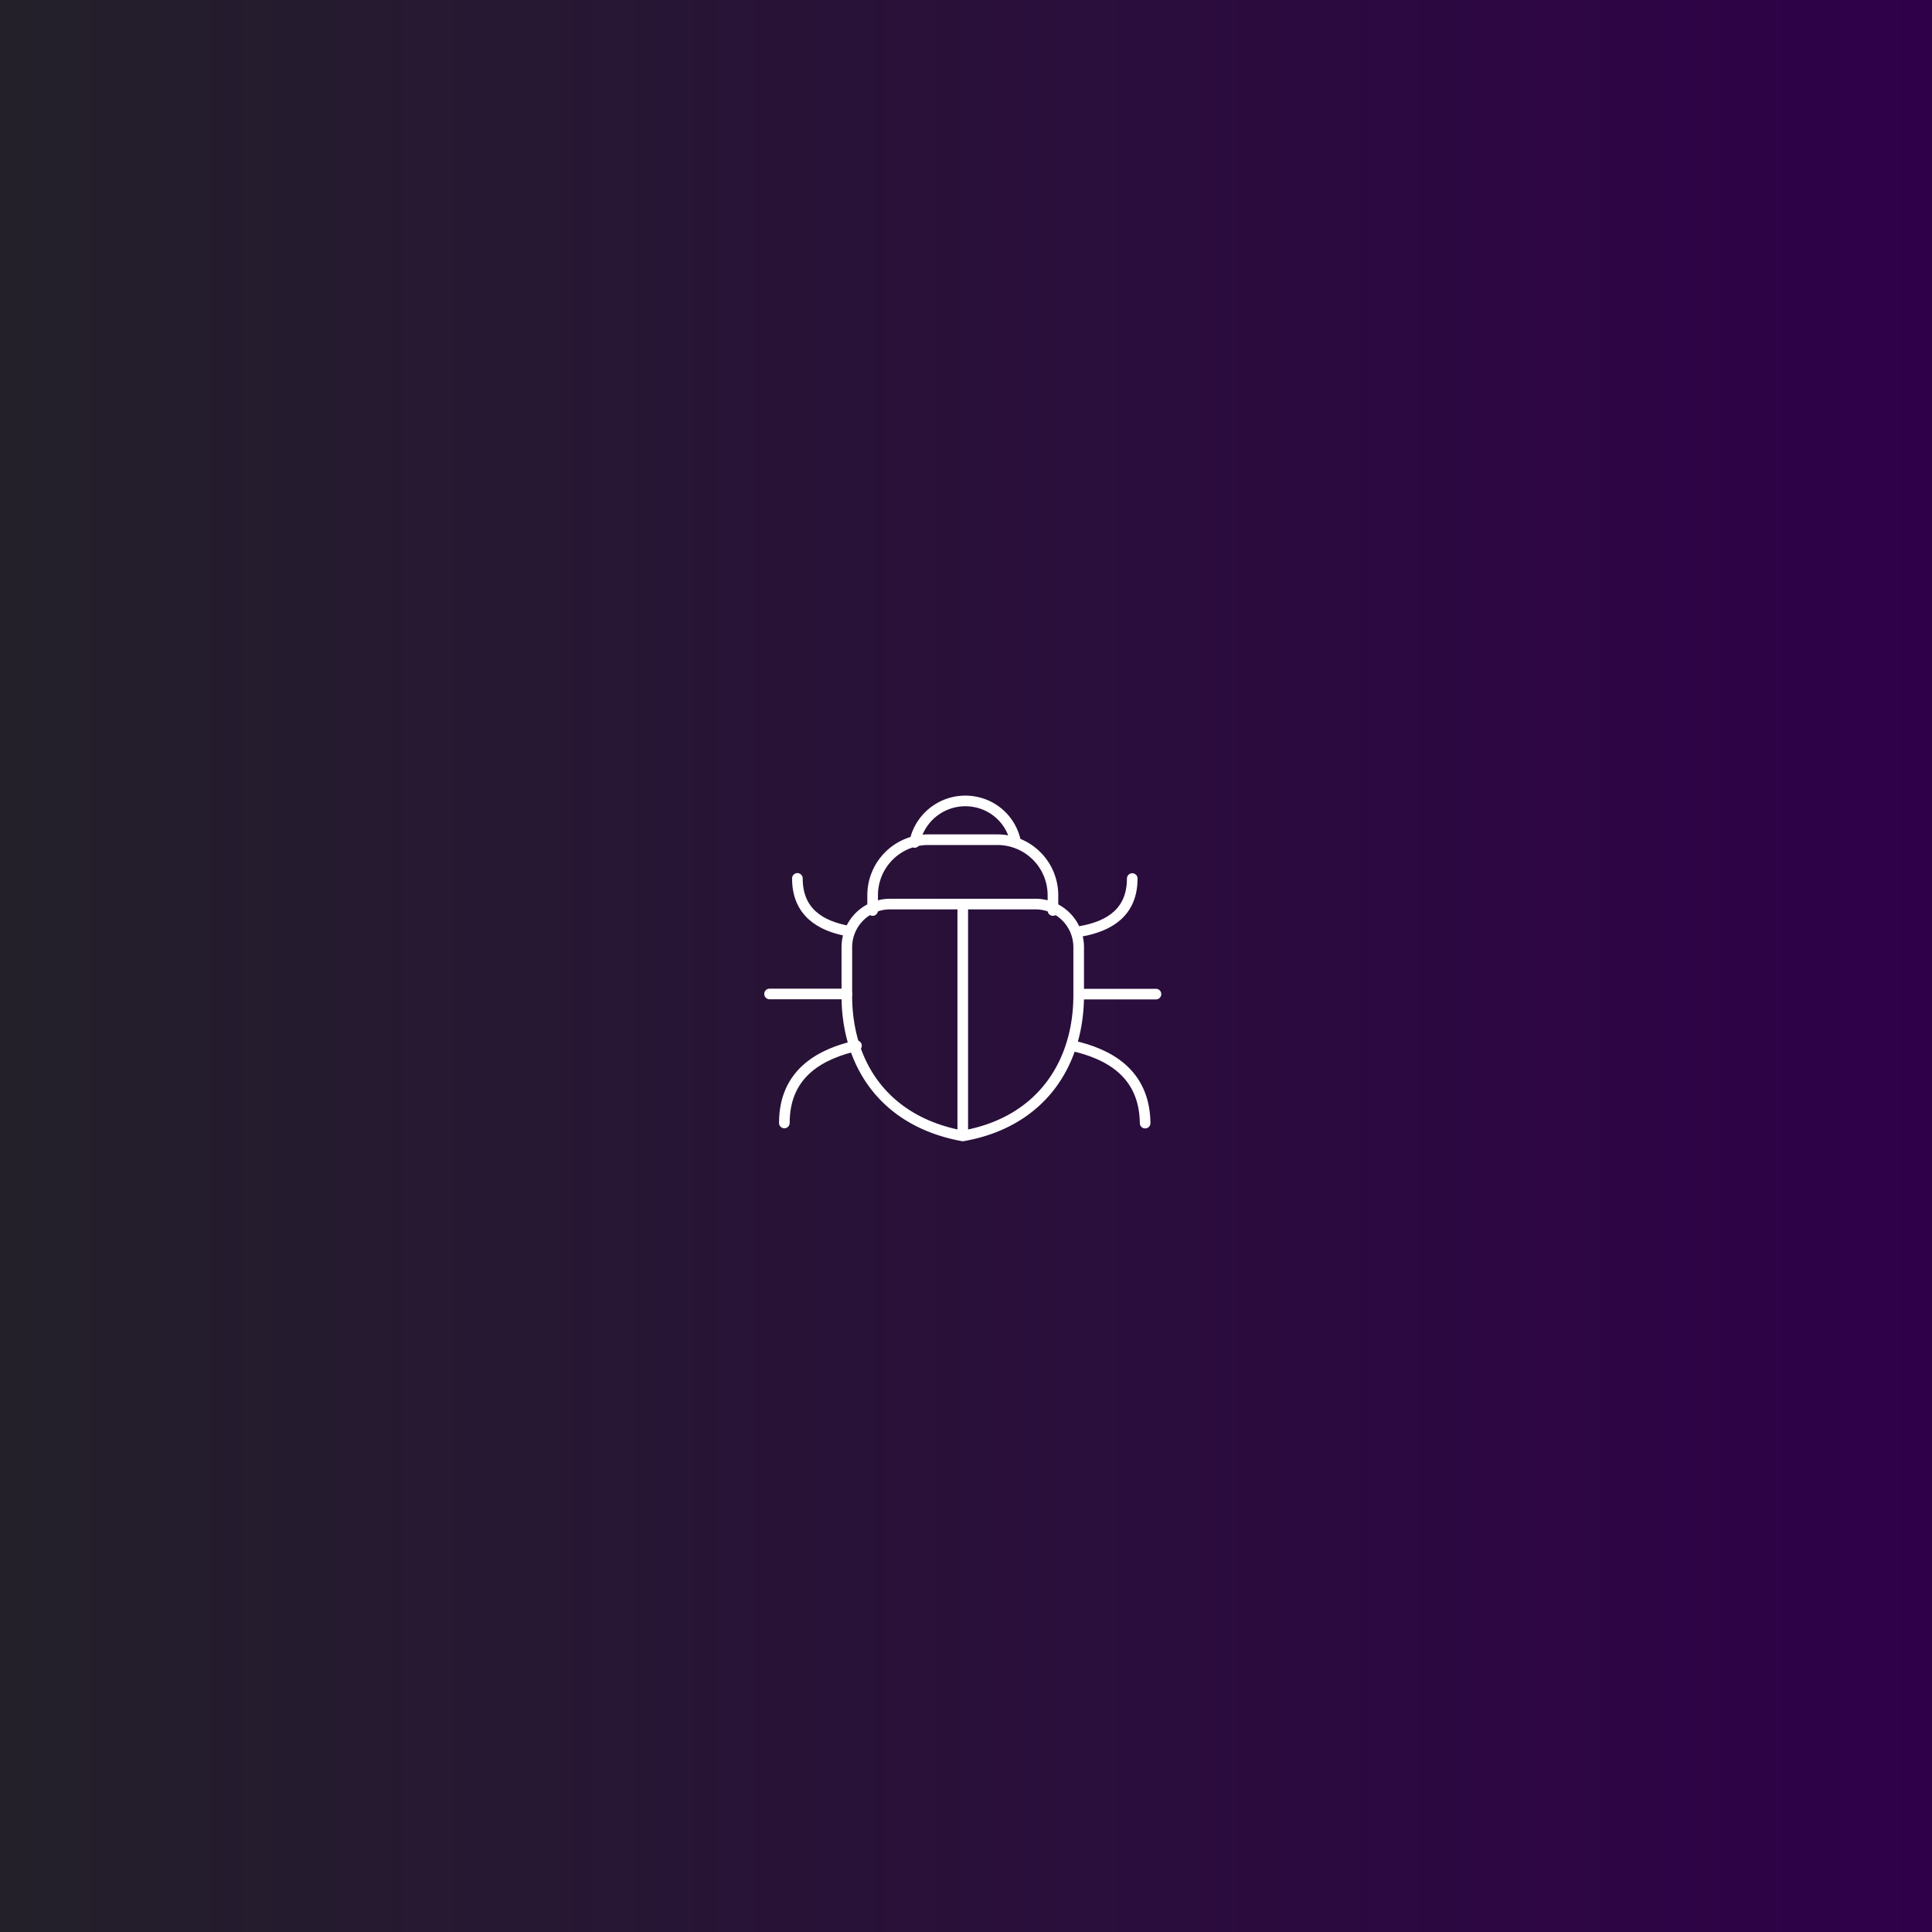 <svg xmlns="http://www.w3.org/2000/svg" xmlns:xlink="http://www.w3.org/1999/xlink" viewBox="0 0 400 400"><rect x="0" y="0" width="400" height="400" fill="#808080" stroke="none"/><defs><style>.cls-1{fill:url(#linear-gradient);}.cls-2{fill:none;stroke:#fff;stroke-linecap:round;stroke-linejoin:round;stroke-width:2.2px;}</style><linearGradient id="linear-gradient" y1="200" x2="400" y2="200" gradientUnits="userSpaceOnUse"><stop offset="0" stop-color="#23202a"/><stop offset="1" stop-color="#2f0049"/></linearGradient></defs><title>Bug</title><g id="Layer_2" data-name="Layer 2"><g id="Layer_1-2" data-name="Layer 1"><rect class="cls-1" width="400" height="400"/><path class="cls-2" d="M234.42,181.89c0,6.93-4.66,9.87-10.66,10.93m15.57,13h-16m-1.17,10.71c6.93,1.6,14.8,5.33,14.93,16m-72-50.67c0,6.93,4.67,9.87,10.67,10.93m-16.43,13h16m2,10.71c-6.94,1.6-14.94,5.33-14.94,16"/><path class="cls-2" d="M180.67,188.51v-3.2a11.5,11.5,0,0,1,11.46-11.46h14.4A11.5,11.5,0,0,1,218,185.31v3.2m-28.64-14.09a10.71,10.71,0,0,1,12.53-8.4,10.52,10.52,0,0,1,8.4,8.4"/><path class="cls-2" d="M214.4,187.18H184.27a8.93,8.93,0,0,0-8.94,8.93h0v10.4c.14,14.14,8,25.74,24,28.67,16-2.8,23.87-14.67,24-28.8V196.11a8.93,8.93,0,0,0-8.93-8.93Zm-15.07,0v48"/></g></g></svg>